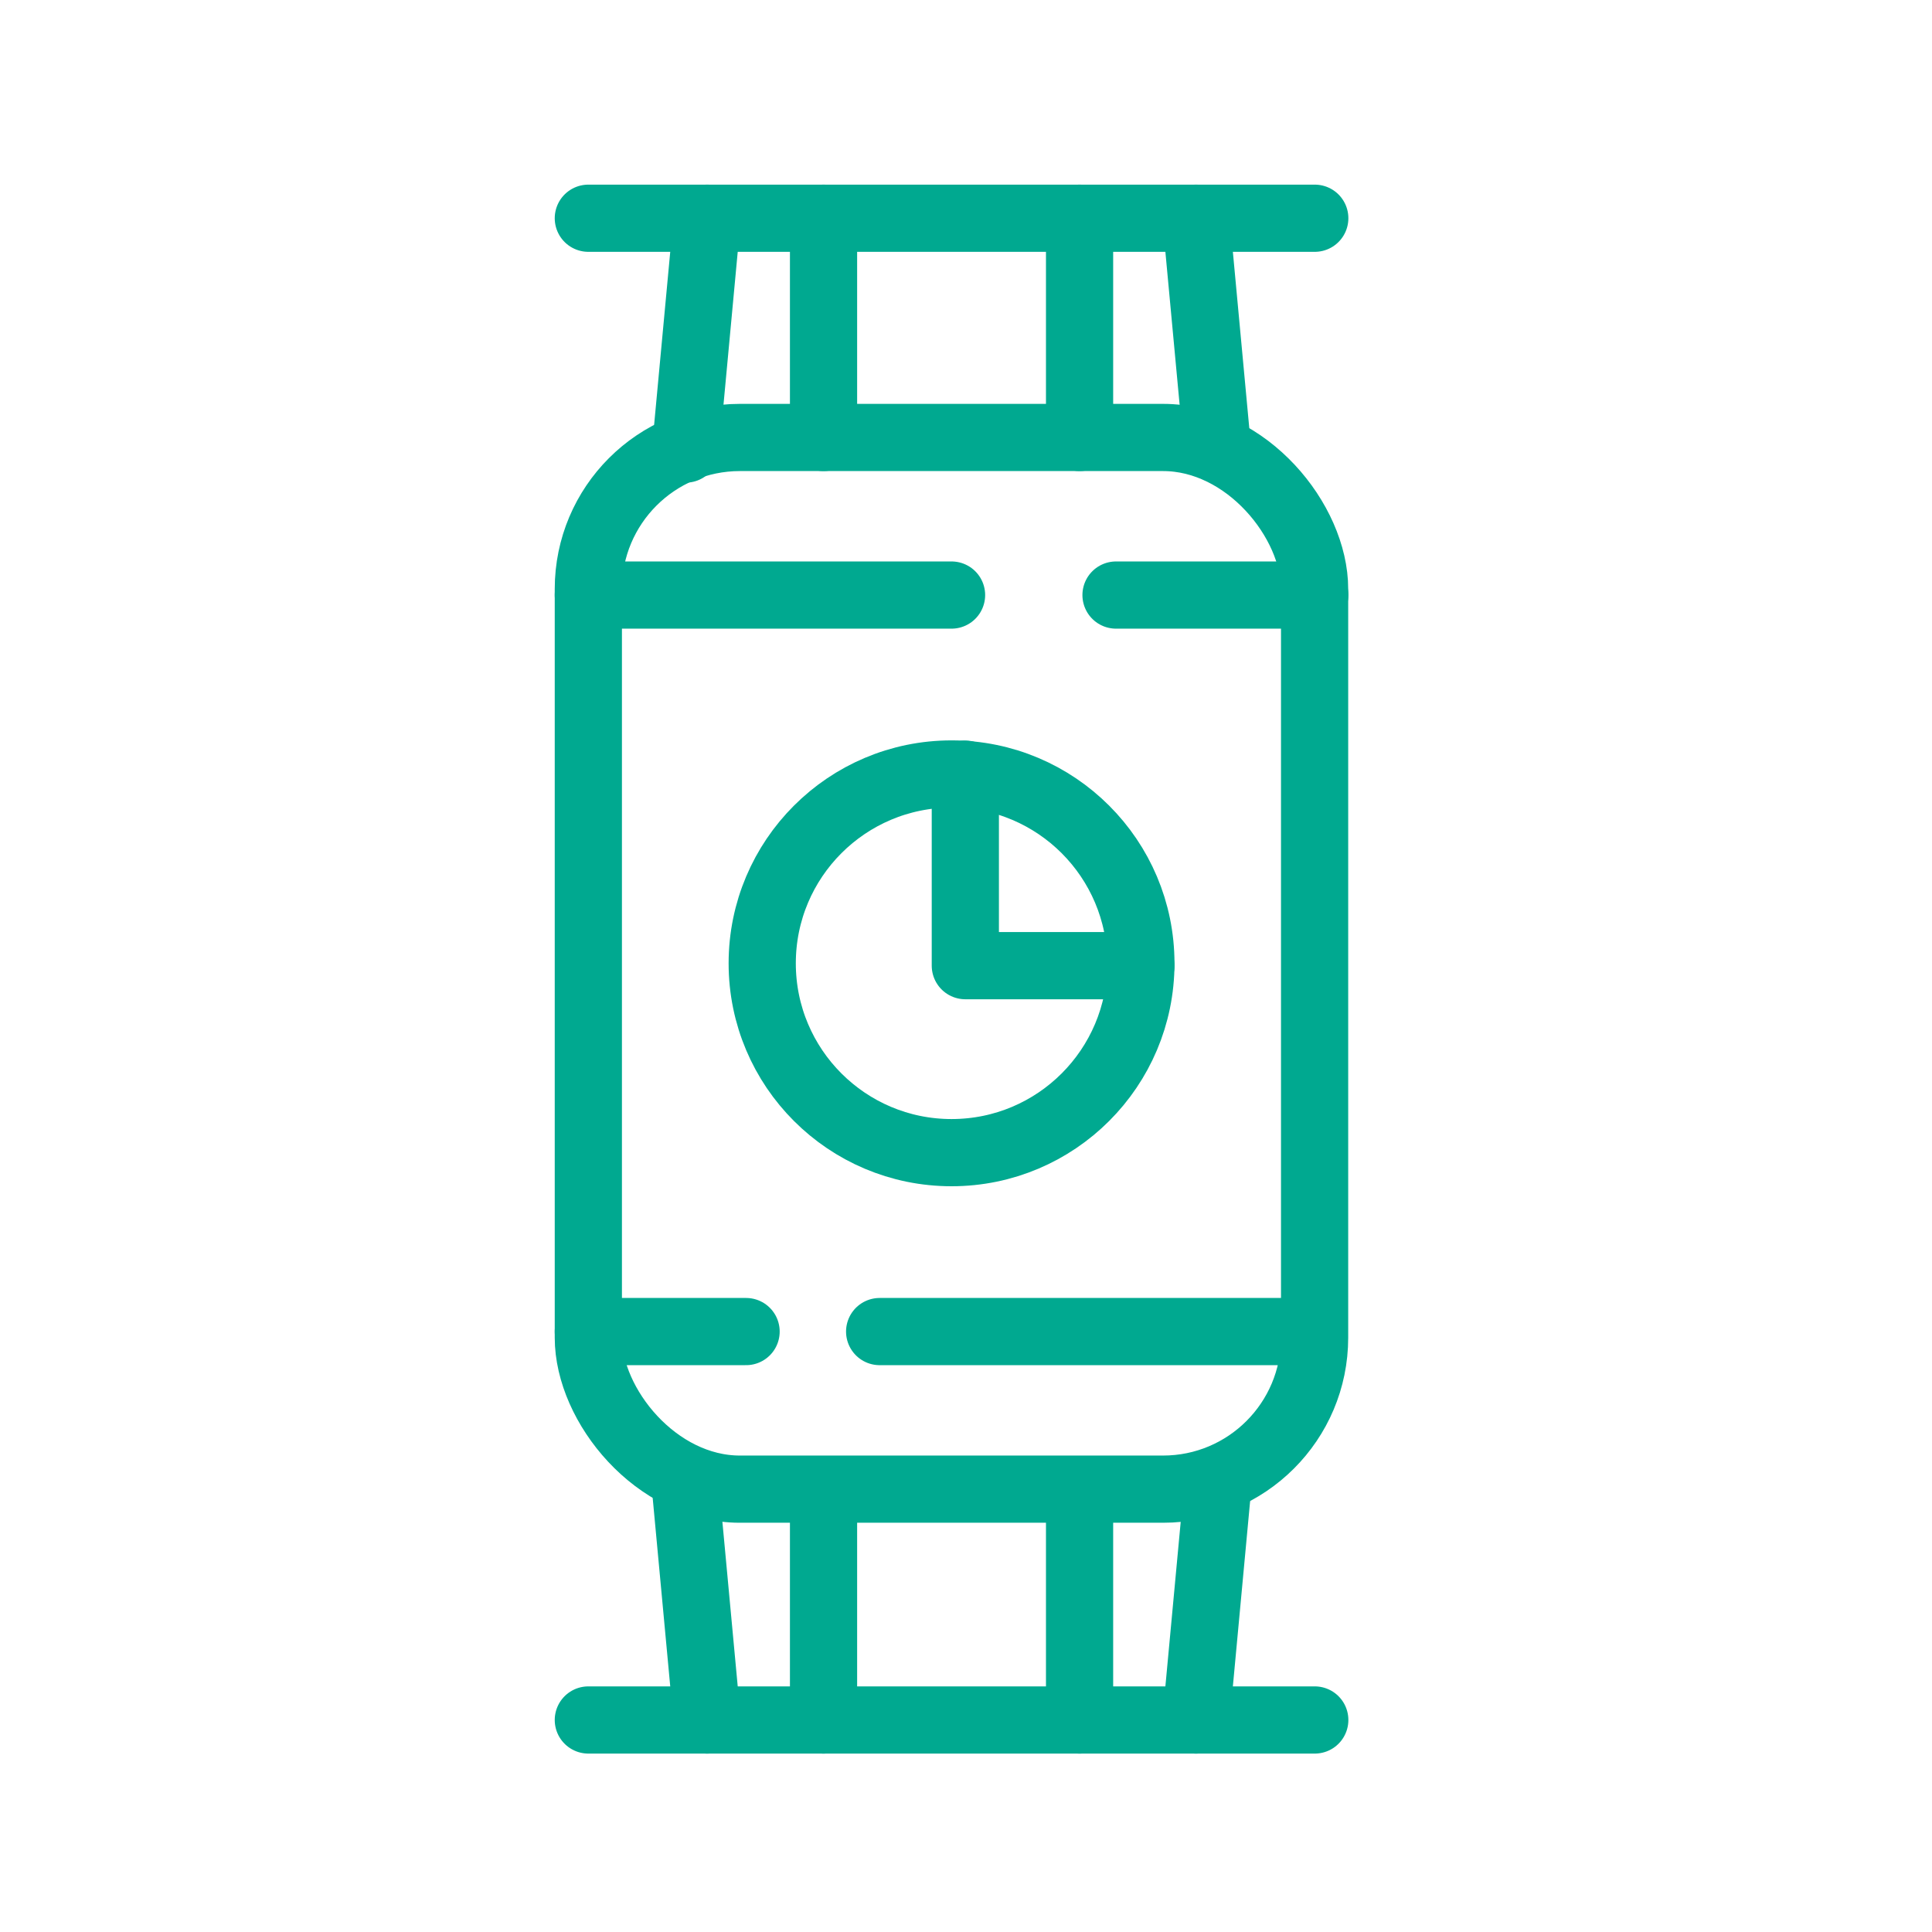 <?xml version="1.0" encoding="UTF-8"?> <svg xmlns="http://www.w3.org/2000/svg" id="Layer_1" data-name="Layer 1" viewBox="0 0 115 115"><defs><style>.cls-1{fill:none;stroke:#00a990;stroke-linecap:round;stroke-linejoin:round;stroke-width:4px;}</style></defs><rect class="cls-1" x="35.02" y="26.04" width="43.23" height="62.6" rx="9.02"></rect><circle class="cls-1" cx="56.64" cy="57.34" r="11.27"></circle><polyline class="cls-1" points="57.46 46.08 57.46 57.48 67.91 57.48"></polyline><line class="cls-1" x1="40.81" y1="26.73" x2="42.09" y2="12.99"></line><line class="cls-1" x1="49.02" y1="12.99" x2="49.02" y2="26.04"></line><line class="cls-1" x1="72.47" y1="26.73" x2="71.19" y2="12.99"></line><line class="cls-1" x1="64.26" y1="12.99" x2="64.26" y2="26.04"></line><line class="cls-1" x1="72.47" y1="88.64" x2="71.19" y2="102.38"></line><line class="cls-1" x1="64.26" y1="102.38" x2="64.26" y2="89.33"></line><line class="cls-1" x1="40.81" y1="88.64" x2="42.09" y2="102.38"></line><line class="cls-1" x1="49.02" y1="102.38" x2="49.02" y2="89.33"></line><line class="cls-1" x1="35.02" y1="12.99" x2="78.26" y2="12.99"></line><line class="cls-1" x1="35.02" y1="102.38" x2="78.26" y2="102.38"></line><line class="cls-1" x1="35.02" y1="35.42" x2="56.64" y2="35.42"></line><line class="cls-1" x1="66.43" y1="35.42" x2="78.26" y2="35.42"></line><line class="cls-1" x1="35.02" y1="79.26" x2="44.41" y2="79.26"></line><line class="cls-1" x1="52.36" y1="79.26" x2="77.44" y2="79.26"></line></svg> 